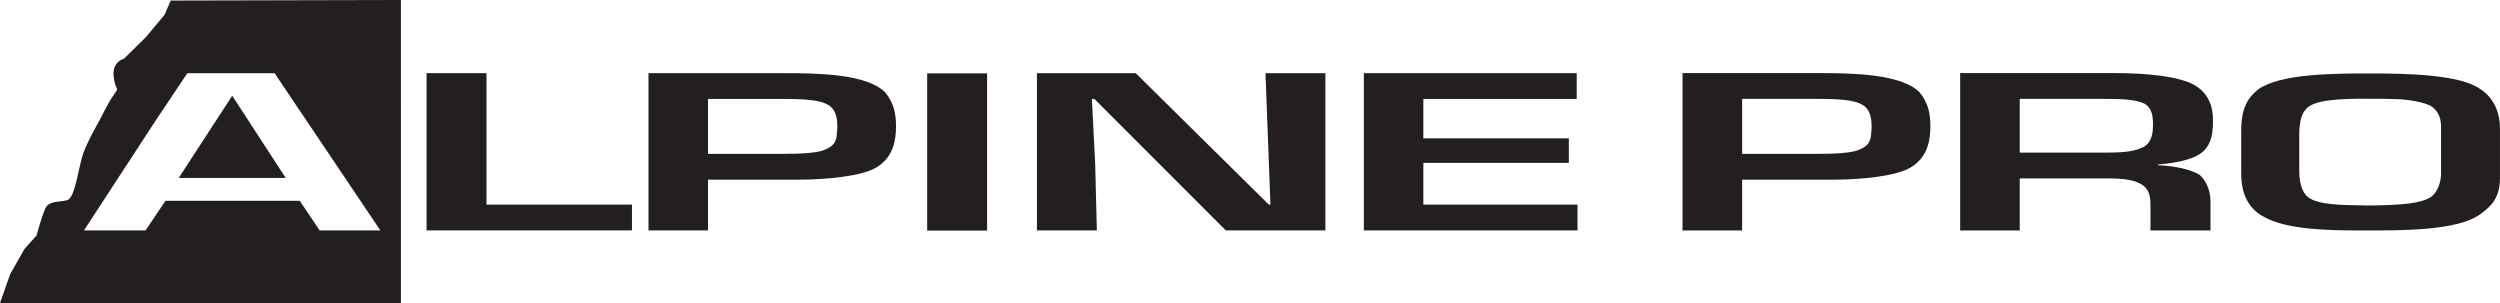 <?xml version="1.0" encoding="UTF-8" standalone="no"?>
<!DOCTYPE svg PUBLIC "-//W3C//DTD SVG 1.1//EN" "http://www.w3.org/Graphics/SVG/1.1/DTD/svg11.dtd">
<svg width="100%" height="100%" viewBox="0 0 2630 319" version="1.1" xmlns="http://www.w3.org/2000/svg" xmlns:xlink="http://www.w3.org/1999/xlink" xml:space="preserve" xmlns:serif="http://www.serif.com/" style="fill-rule:evenodd;clip-rule:evenodd;stroke-linejoin:round;stroke-miterlimit:2;">
    <g transform="matrix(4.167,0,0,4.167,-1168.7,-2539.92)">
        <rect x="514.543" y="628.054" width="15.127" height="39.695" style="fill:rgb(35,31,32);"/>
    </g>
    <g transform="matrix(4.167,0,0,4.167,867.853,161.884)">
        <path d="M0,-1.061C-1.773,-0.218 -6.053,-0.007 -10.542,-0.007L-29.525,-0.007L-29.525,-13.87L-10.12,-13.87C-3.445,-13.87 -0.213,-13.342 1.458,-11.912C2.711,-10.747 3.129,-9.212 3.129,-6.617C2.917,-3.92 3.129,-2.385 0,-1.061M-10.327,-20.378L-44.553,-20.378L-44.553,19.317L-29.525,19.317L-29.525,6.507L-6.679,6.507C0.837,6.507 9.6,5.55 13.041,3.382C17.318,0.791 17.942,-3.553 17.942,-6.936C17.942,-9.843 17.53,-12.812 15.127,-15.617C10.432,-20.167 -1.565,-20.378 -10.327,-20.378" style="fill:rgb(35,31,32);"/>
    </g>
    <g transform="matrix(4.167,0,0,4.167,1336.51,104.122)">
        <path d="M0,26.665L-0.417,26.665L-34.015,-6.515L-58.954,-6.515L-58.954,33.18L-43.823,33.18L-44.245,16.45L-45.077,-0.007L-44.452,-0.007L-11.272,33.18L13.873,33.18L13.873,-6.515L-1.256,-6.515L0,26.665Z" style="fill:rgb(35,31,32);"/>
    </g>
    <g transform="matrix(4.167,0,0,4.167,1497.36,148)">
        <path d="M0,5.603L36.729,5.603L36.729,-0.588L0,-0.588L0,-10.538L38.719,-10.538L38.719,-17.046L-15.021,-17.046L-15.021,22.649L38.917,22.649L38.917,16.134L0,16.134L0,5.603Z" style="fill:rgb(35,31,32);"/>
    </g>
    <g transform="matrix(4.167,0,0,4.167,511.795,242.372)">
        <path d="M0,-39.695L-15.128,-39.695L-15.128,0L36.725,0L36.725,-6.515L0,-6.515L0,-39.695Z" style="fill:rgb(35,31,32);"/>
    </g>
    <g transform="matrix(4.167,0,0,4.167,336.225,76.454)">
        <path d="M0,39.82L-5.002,32.346L-38.92,32.346L-43.925,39.82L-59.487,39.82L-41.526,12.295L-33.391,0.124L-11.37,0.124L15.338,39.82L0,39.82ZM-37.582,-18.212L-39.16,-14.596L-43.776,-9.059L-49.397,-3.522C-49.397,-3.522 -52.501,-2.832 -51.987,1.118C-51.487,4.964 -50.359,3.303 -51.987,5.638C-53.515,7.823 -54.371,9.827 -55.467,11.855C-56.858,14.43 -58.413,17.022 -59.645,20.309C-60.844,23.508 -61.648,31.56 -63.698,32.172C-65.813,32.806 -68.393,32.183 -69.323,34.433C-70.311,36.82 -71.466,41.105 -71.466,41.105L-74.5,44.497L-78.104,50.823L-80.694,58.169L20.531,58.169L20.525,-18.349L-37.582,-18.212Z" style="fill:rgb(35,31,32);"/>
    </g>
    <g transform="matrix(-2.272,3.492,3.492,2.272,280.524,167.449)">
        <path d="M-8.594,-16.029L16.09,-16.029L1.352,6.623L-8.651,-15.942L-8.594,-16.029Z" style="fill:rgb(35,31,32);"/>
    </g>
    <g transform="matrix(4.167,0,0,4.167,2255.8,165.165)">
        <path d="M0,-2.645C-2.295,-1.432 -4.703,-1.113 -9.818,-1.113L-31.45,-1.113L-31.45,-14.671L-10.239,-14.671C-5.75,-14.671 -1.673,-14.568 0.419,-13.24C1.987,-12.084 2.194,-10.112 2.194,-8.16C2.194,-6.299 1.987,-3.926 0,-2.645M13.891,-0.688C17.341,-2.758 17.341,-7.098 17.341,-9.375C17.341,-12.924 16.089,-16.207 12.629,-18.172C8.771,-20.341 1.041,-21.191 -7.945,-21.191L-46.487,-21.191L-46.487,18.546L-31.45,18.546L-31.45,5.397L-10.45,5.397C-6.374,5.397 -3.237,5.5 -0.836,6.826C1.563,8.209 1.563,10.595 1.563,12.548L1.563,18.546L16.71,18.546L16.71,11.167C16.71,8.311 15.458,5.726 13.891,4.446C11.582,3.127 7.936,2.279 3.438,2.07L3.438,1.898C8.145,1.48 11.582,0.749 13.891,-0.688" style="fill:rgb(35,31,32);"/>
    </g>
    <g transform="matrix(4.167,0,0,4.167,1955.89,161.868)">
        <path d="M0,-1.062C-1.773,-0.214 -6.054,0 -10.552,0L-29.559,0L-29.559,-13.879L-10.134,-13.879C-3.445,-13.879 -0.205,-13.36 1.467,-11.921C2.719,-10.756 3.137,-9.225 3.137,-6.62C2.923,-3.922 3.137,-2.378 0,-1.062M-10.344,-20.399L-44.607,-20.399L-44.607,19.337L-29.559,19.337L-29.559,6.517L-6.691,6.517C0.842,6.517 9.617,5.562 13.063,3.386C17.336,0.795 17.967,-3.551 17.967,-6.94C17.967,-9.858 17.555,-12.82 15.155,-15.631C10.441,-20.184 -1.564,-20.399 -10.344,-20.399" style="fill:rgb(35,31,32);"/>
    </g>
    <g transform="matrix(4.167,0,0,4.167,2567.99,180.671)">
        <path d="M0,-11.294L0,0.457C0,2.901 -1.018,5.239 -2.563,6.388C-5.23,8.007 -9.524,8.42 -18.148,8.523C-25.218,8.42 -30.978,8.42 -33.63,6.388C-34.657,5.55 -35.798,3.631 -35.798,-0.216L-35.798,-9.466C-35.798,-9.783 -35.798,-8.9 -35.77,-10.6C-35.568,-12.156 -35.594,-14.155 -34.045,-15.869C-32.206,-18.001 -26.462,-18.524 -17.849,-18.42C-14.354,-18.42 -13.938,-18.42 -10.551,-18.313C-7.38,-18.107 -4.199,-17.481 -2.563,-16.593C-0.403,-15.249 0,-13.013 0,-11.294ZM10.055,-20.76C5.024,-24.614 -9.022,-24.817 -18.053,-24.817C-27.384,-24.817 -40.607,-24.715 -46.047,-20.859C-50.052,-17.9 -50.457,-13.738 -50.457,-10.2L-50.457,0.457C-50.457,4.675 -49.225,9.091 -44.617,11.439C-39.073,14.517 -29.433,14.831 -19.991,14.831C-9.738,14.831 4.01,14.932 9.855,10.759C12.207,9.045 14.875,6.961 14.875,1.605L14.875,-10.974C14.875,-18.107 10.055,-20.76 10.055,-20.76" style="fill:rgb(35,31,32);"/>
    </g>
</svg>
